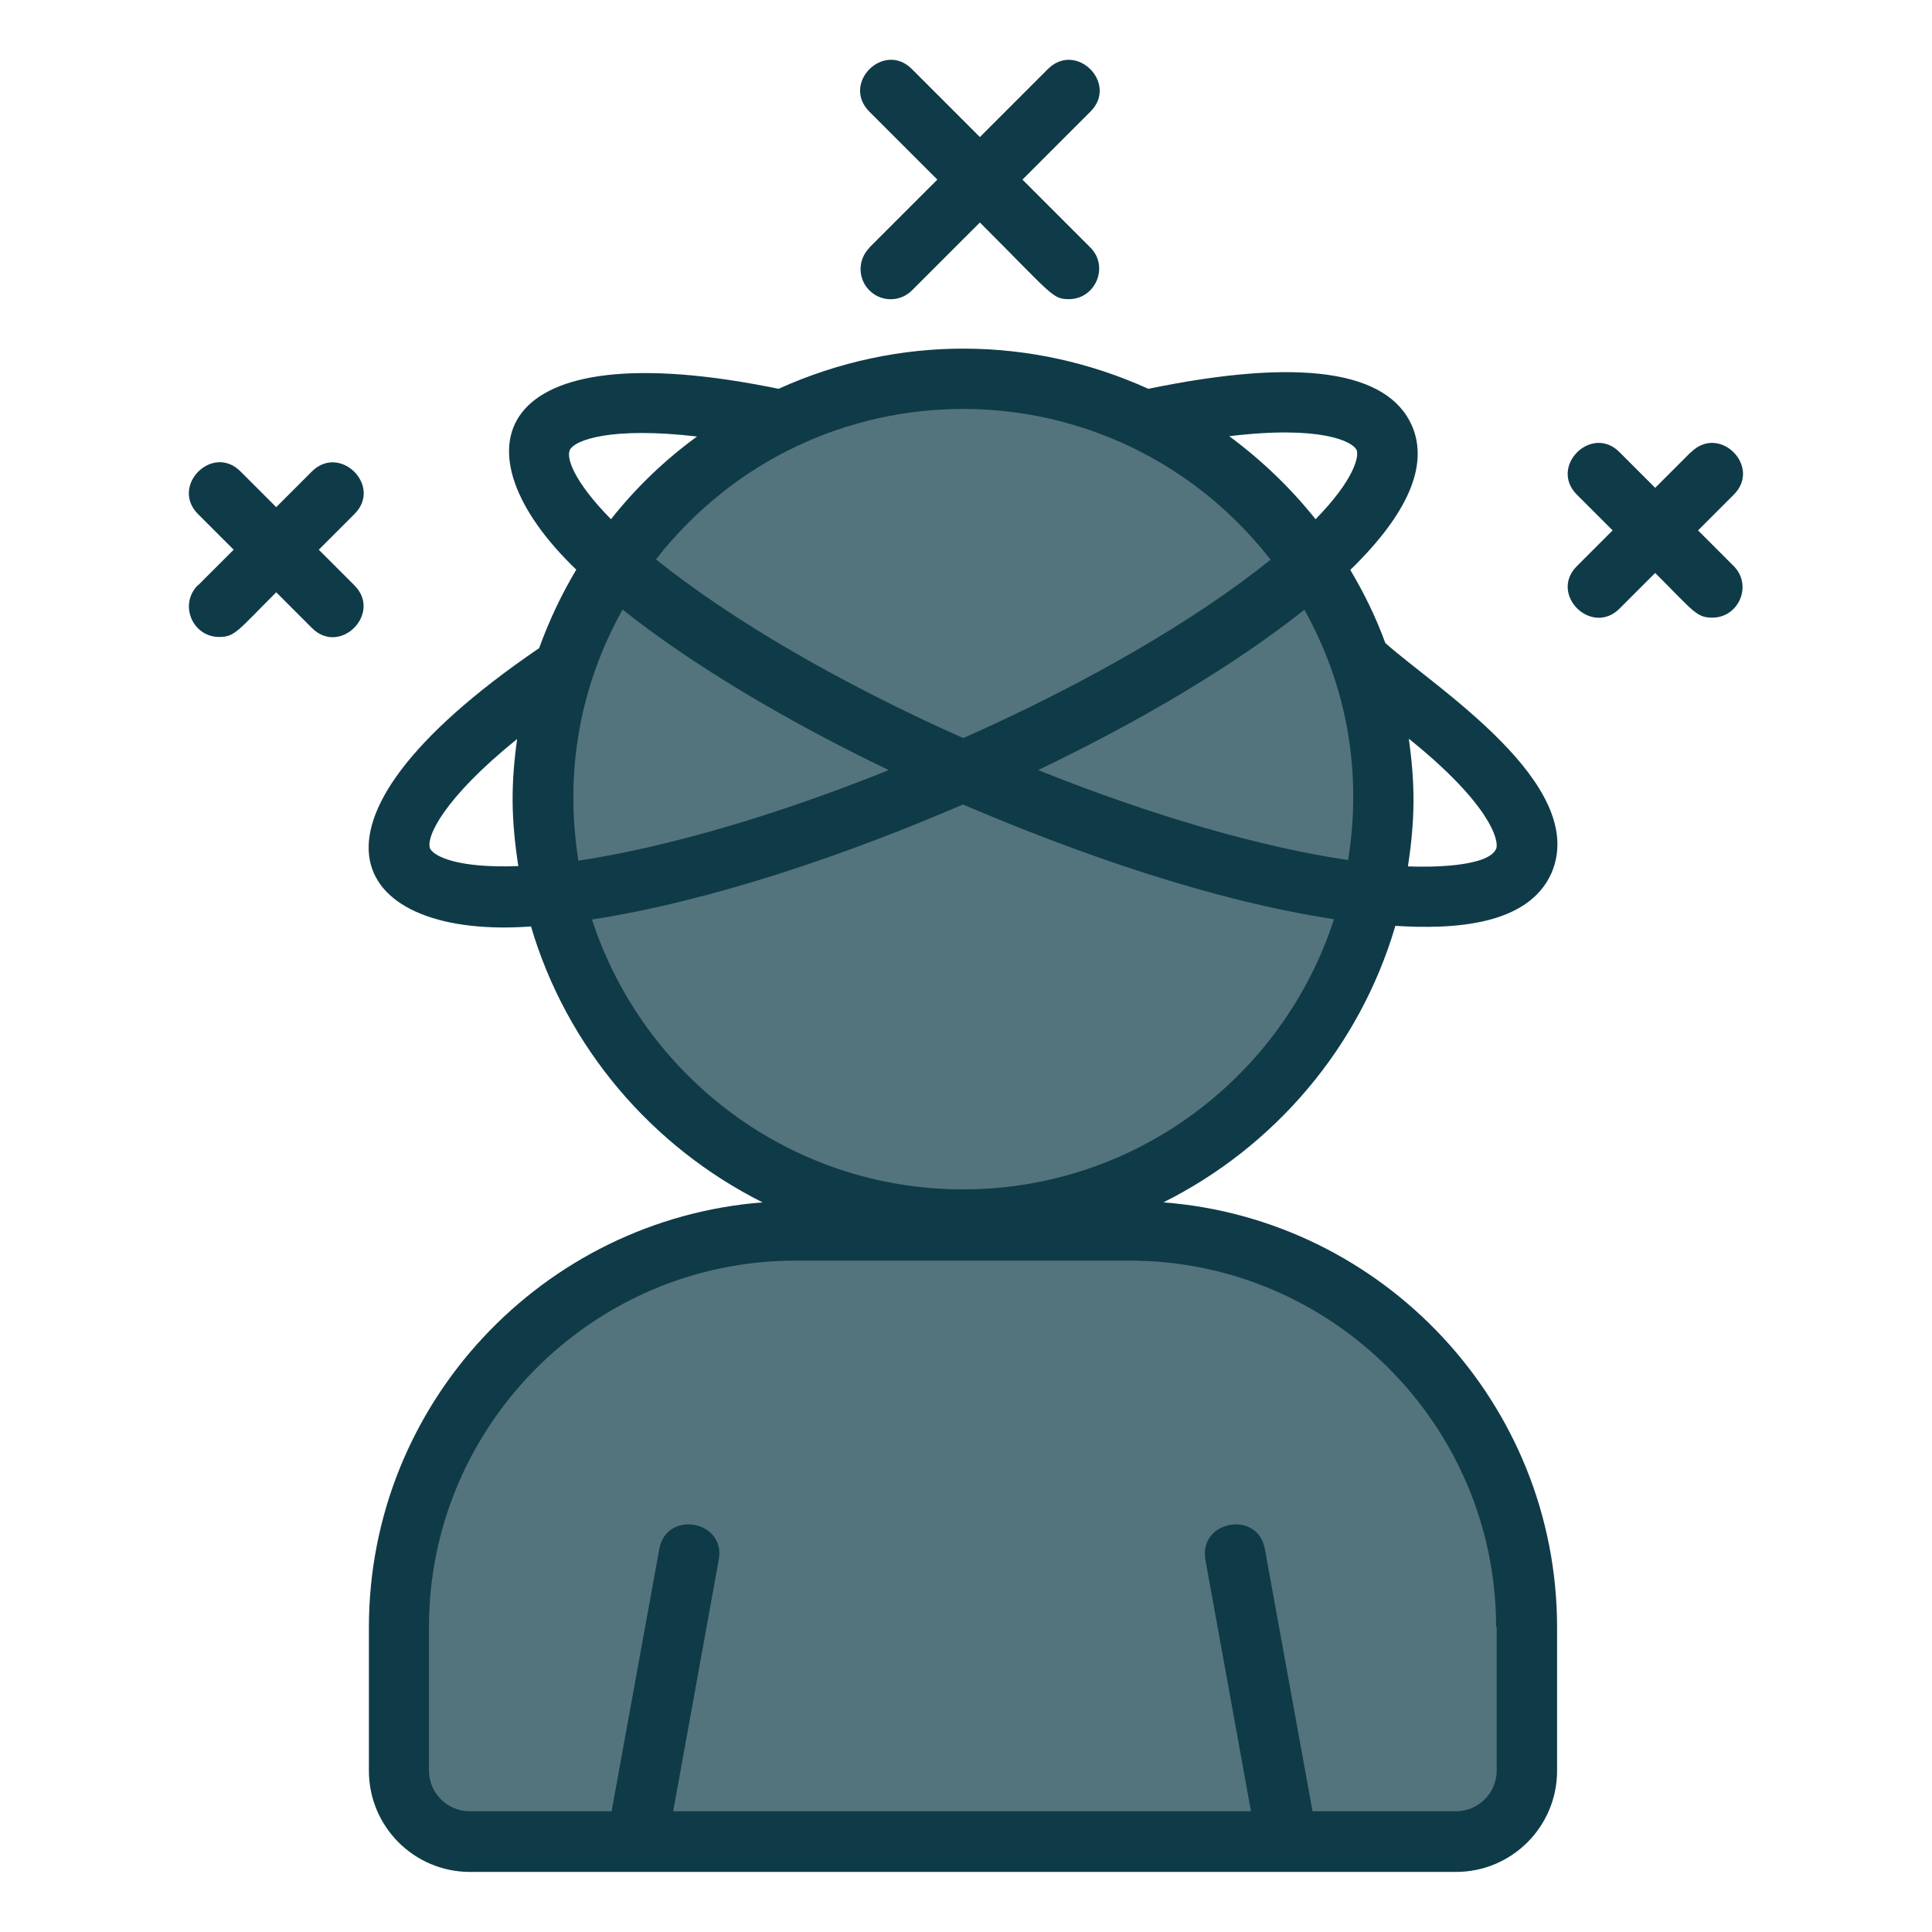 <svg width="100" height="100" viewBox="0 0 100 100" fill="none" xmlns="http://www.w3.org/2000/svg">
<path d="M51.797 39.922C58.266 42.531 63.734 44.453 70.438 45.406C71.25 40.016 70.875 36.031 67.734 30.406C62.344 34.672 57.719 37.109 51.797 39.938V39.922Z" fill="#0F3B48" fill-opacity="0.71"/>
<path d="M58.5 64.469H41.203C30.312 64.469 21.453 73.328 21.453 84.219V91.641C21.453 93.234 22.75 94.531 24.344 94.531H32.344C35.156 79.031 34.875 80.078 35.234 79.812C35.812 79.406 36.578 79.906 36.453 80.594L33.922 94.531H65.703L63.172 80.594C62.984 79.594 64.516 79.312 64.703 80.312L67.281 94.531H75.359C76.953 94.531 78.25 93.234 78.25 91.641V84.219C78.25 73.328 69.391 64.469 58.5 64.469Z" fill="#0F3B48" fill-opacity="0.71"/>
<path d="M49.953 40.812C48.5 41.188 40.469 45.266 29.625 46.969C36.281 67.531 63.422 67.516 70.078 46.953C62.547 45.812 53.266 42.516 49.938 40.812H49.953Z" fill="#0F3B48" fill-opacity="0.71"/>
<path d="M29.297 45.438C36 44.422 41.422 42.547 47.937 39.922C42 37.078 37.359 34.641 31.984 30.359C28.812 36.016 28.422 40.141 29.297 45.438Z" fill="#0F3B48" fill-opacity="0.71"/>
<path d="M49.859 39.063C56.047 36.313 61.641 33.282 66.859 29.094C57.625 17.282 41.859 17.578 32.859 29.078C38.109 33.282 43.75 36.328 49.859 39.063Z" fill="#0F3B48" fill-opacity="0.71"/>
<path d="M72.219 47.922C75.203 48.109 79.109 47.922 80.312 45.172C82.25 40.594 74.25 35.562 71.703 33.281C71.219 31.953 70.609 30.703 69.891 29.5C72.875 26.594 73.953 24.094 73.094 22.062C71.844 19.156 67.234 18.516 59.438 20.125C53.438 17.406 46.547 17.297 40.297 20.125C25.219 17.016 23.453 23.375 29.828 29.484C29.062 30.766 28.422 32.125 27.906 33.547C14.156 42.922 18.422 48.625 27.484 47.953C29.328 54.203 33.734 59.359 39.469 62.234C28.094 63.125 19.094 72.641 19.094 84.234V91.656C19.094 94.547 21.438 96.891 24.328 96.891H75.359C78.25 96.891 80.594 94.547 80.594 91.656V84.234C80.594 72.641 71.594 63.109 60.219 62.234C65.969 59.359 70.375 54.203 72.219 47.938V47.922ZM72.938 38.25C77.078 41.578 77.625 43.5 77.438 43.938C77.016 44.891 73.937 44.891 72.875 44.844C73.25 42.359 73.25 40.625 72.922 38.25H72.938ZM22.266 43.938C22.016 43.359 22.938 41.344 26.766 38.25C26.438 40.641 26.453 42.375 26.828 44.828C23.625 44.953 22.438 44.297 22.266 43.922V43.938ZM69.781 44.516C65.297 43.859 59.656 42.234 53.734 39.859C59.156 37.266 63.969 34.375 67.516 31.562C69.641 35.375 70.531 39.797 69.781 44.5V44.516ZM70.219 23.297C70.344 23.594 70.141 24.781 68.094 26.875C66.797 25.25 65.297 23.812 63.625 22.578C68.391 22 70.031 22.859 70.219 23.297ZM65.766 28.969C61.906 32.078 56.234 35.375 49.859 38.203C43.562 35.406 37.859 32.094 33.953 28.953C42.078 18.562 57.641 18.578 65.766 28.969ZM29.484 23.312C29.719 22.766 31.656 22.078 36.078 22.594C34.406 23.812 32.906 25.25 31.625 26.875C29.656 24.875 29.328 23.688 29.484 23.328V23.312ZM32.219 31.547C35.75 34.359 40.625 37.281 46 39.859C40.109 42.234 34.422 43.875 29.938 44.547C29.203 39.891 30.047 35.453 32.219 31.562V31.547ZM77.469 84.219V91.641C77.469 92.797 76.531 93.75 75.359 93.75H67.937L65.469 80.172C65.094 78.141 62.031 78.703 62.391 80.734L64.75 93.75H34.844L37.203 80.734C37.578 78.703 34.5 78.141 34.125 80.172L31.656 93.75H24.312C23.156 93.75 22.203 92.812 22.203 91.641V84.219C22.203 73.766 30.719 65.25 41.172 65.25H58.469C68.922 65.25 77.438 73.766 77.438 84.219H77.469ZM49.844 61.562C40.875 61.562 33.281 55.688 30.641 47.594C36.906 46.625 43.937 44.188 49.844 41.641C55.766 44.172 62.687 46.609 69.047 47.578C66.422 55.688 58.812 61.562 49.844 61.562ZM45 12.812L48.516 9.297L45 5.781C43.531 4.312 45.75 2.109 47.203 3.578L50.719 7.094L54.234 3.578C55.703 2.109 57.906 4.328 56.437 5.781L52.922 9.297L56.437 12.812C57.422 13.797 56.703 15.484 55.328 15.484C54.469 15.484 54.484 15.281 50.719 11.516L47.203 15.031C46.594 15.641 45.609 15.641 45 15.031C44.391 14.422 44.391 13.438 45 12.828V12.812ZM87.531 23.406C89 21.938 91.203 24.156 89.734 25.609L87.891 27.453L89.734 29.297C90.719 30.281 90.016 31.969 88.625 31.969C87.812 31.969 87.672 31.656 85.672 29.656L83.828 31.5C82.375 32.953 80.156 30.75 81.625 29.297L83.469 27.453L81.625 25.609C80.156 24.156 82.375 21.938 83.828 23.406L85.672 25.25L87.516 23.406H87.531ZM10.25 30.297L12.094 28.453L10.25 26.609C8.797 25.156 11 22.938 12.453 24.406L14.297 26.25L16.141 24.406C17.594 22.953 19.812 25.156 18.344 26.609L16.5 28.453L18.344 30.297C19.797 31.75 17.594 33.969 16.141 32.5L14.297 30.656C12.281 32.672 12.156 32.969 11.344 32.969C9.969 32.969 9.25 31.297 10.234 30.297H10.25Z" fill="#0F3B48"/>
</svg>
